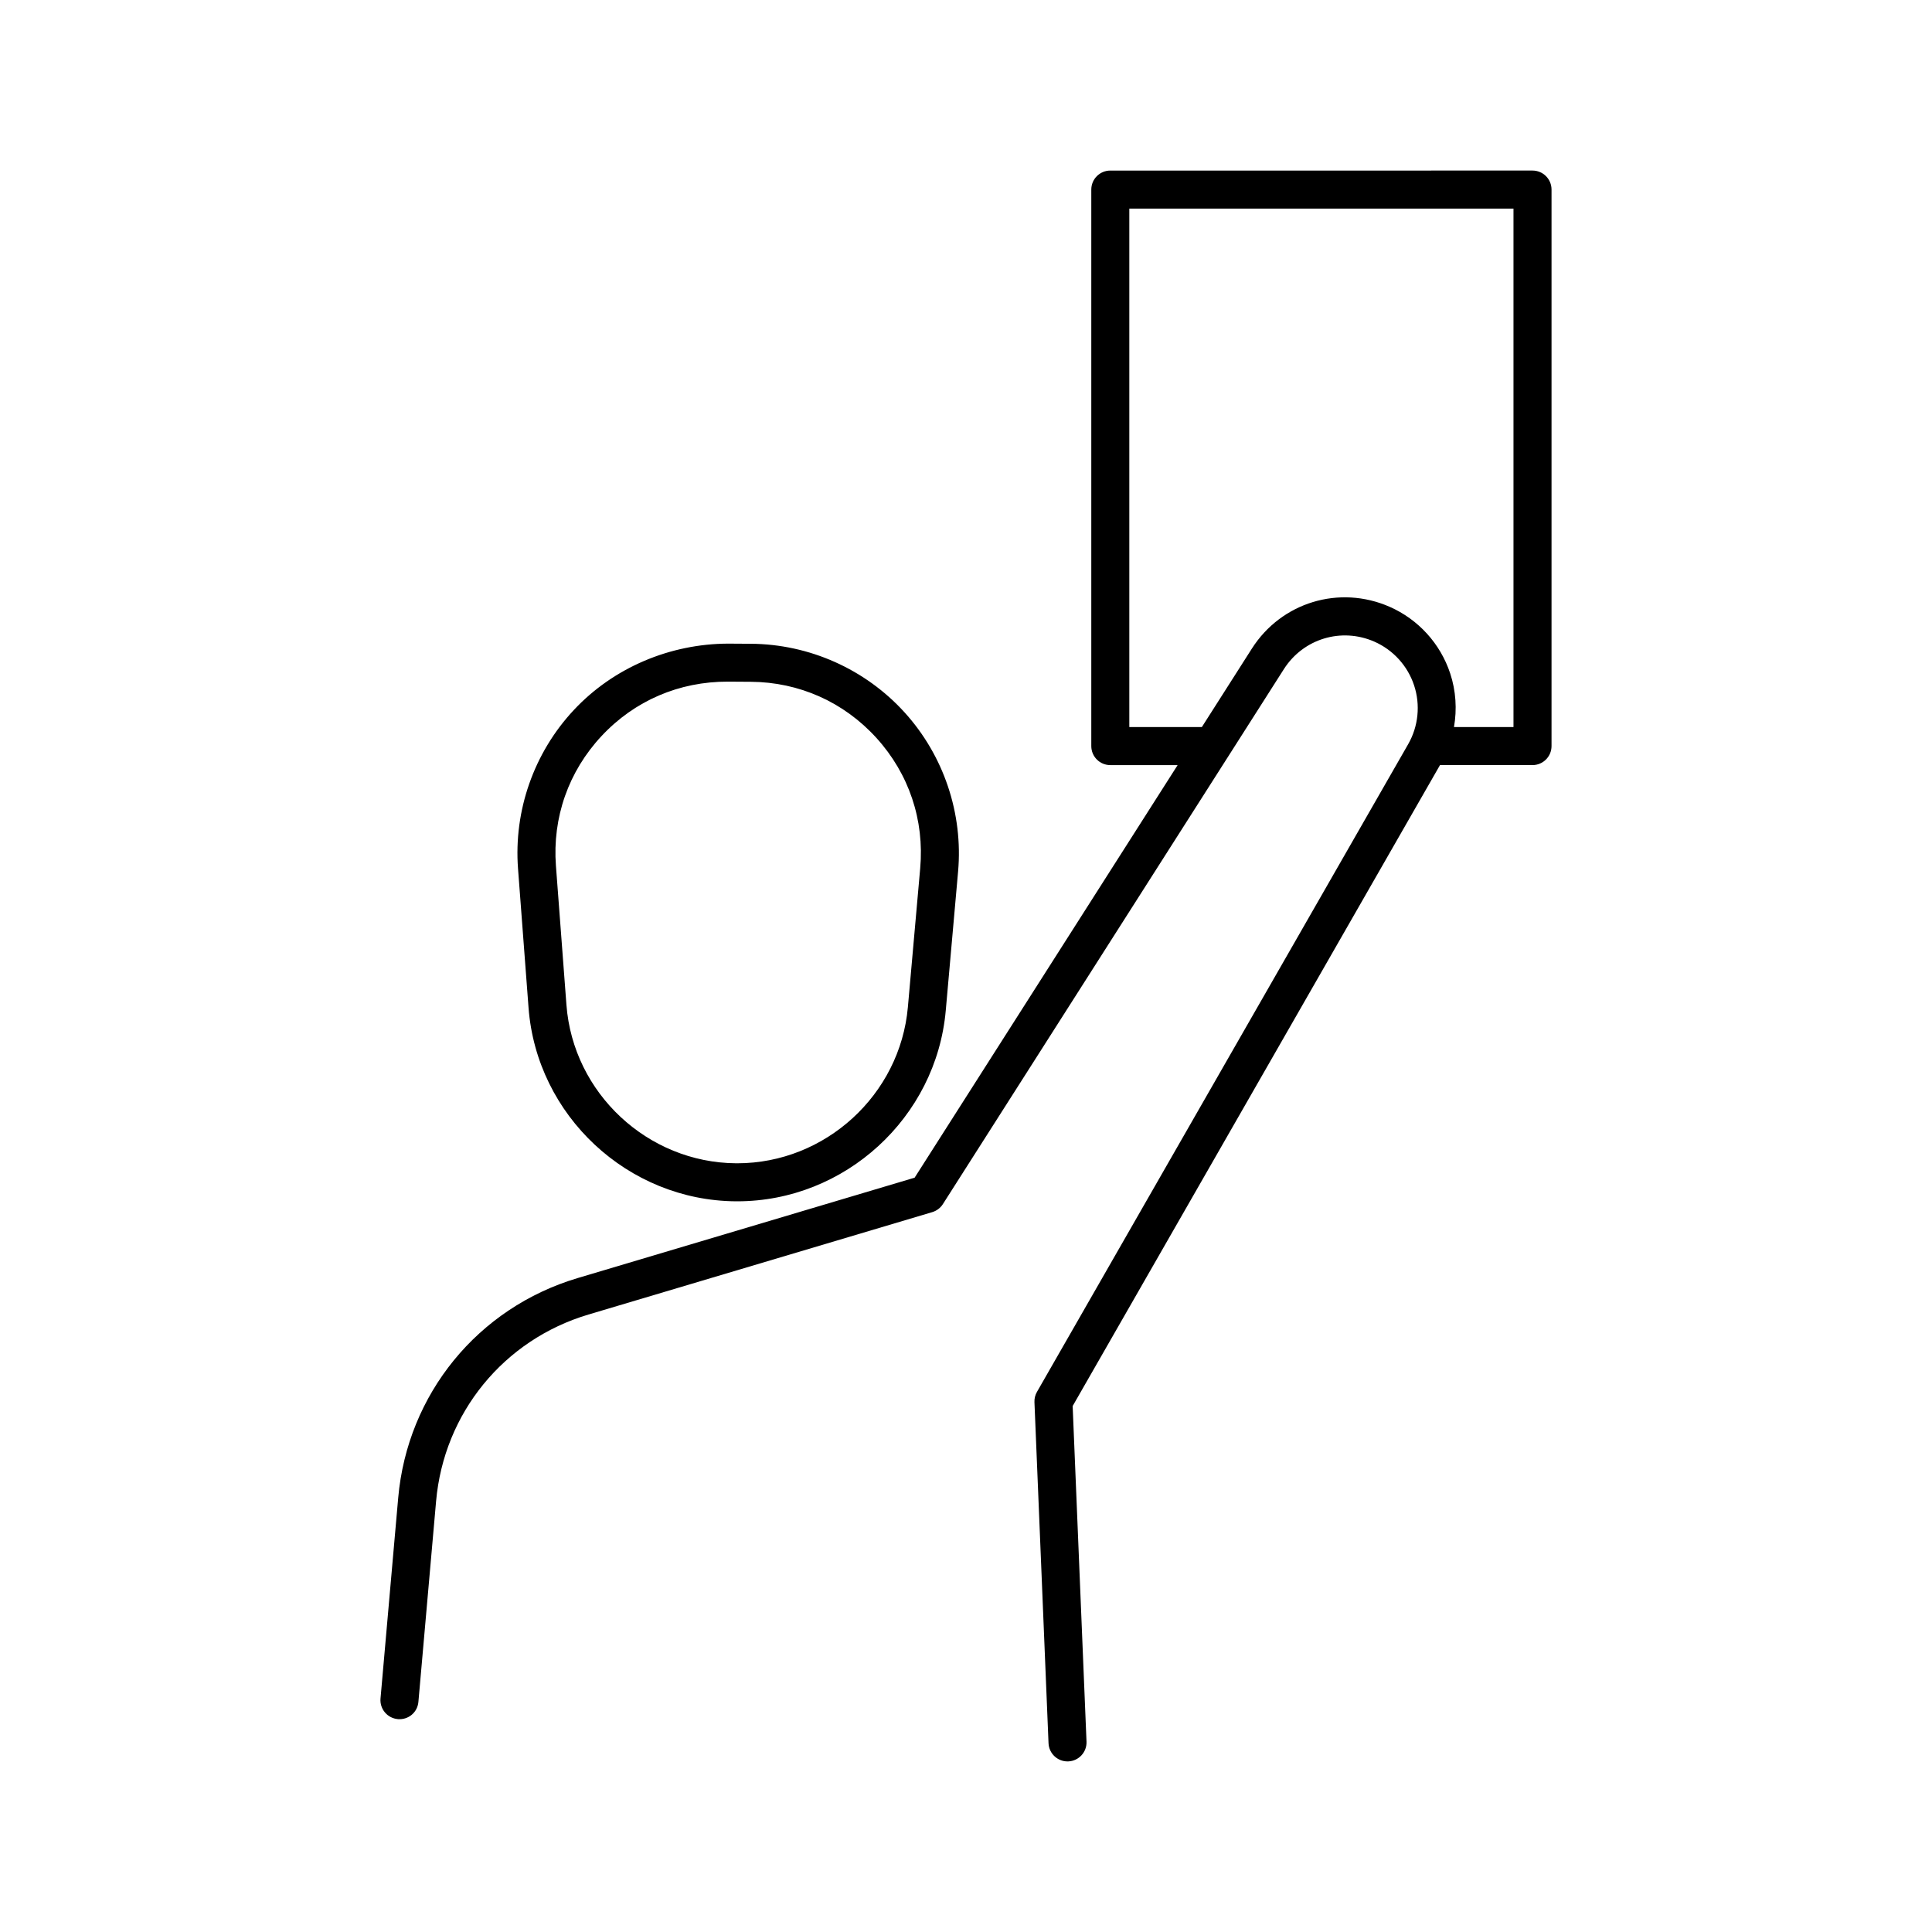 <?xml version="1.0" encoding="UTF-8"?>
<!-- Uploaded to: SVG Repo, www.svgrepo.com, Generator: SVG Repo Mixer Tools -->
<svg fill="#000000" width="800px" height="800px" version="1.1" viewBox="144 144 512 512" xmlns="http://www.w3.org/2000/svg">
 <path d="m249.42 599.59c2.844 0.223 5.215-1.805 5.461-4.574l4.688-53.18c2.066-23.359 17.918-42.781 40.387-49.473l91.105-27.137c1.16-0.348 2.16-1.102 2.812-2.121l90.375-141.79c5.141-8.055 15.223-11.105 23.961-7.277 4.992 2.191 8.836 6.418 10.543 11.598 1.707 5.18 1.133 10.859-1.578 15.59l-98.371 171.64c-0.473 0.82-0.703 1.766-0.664 2.711l3.731 90.383c0.113 2.711 2.344 4.832 5.027 4.832 0.07 0 0.145-0.004 0.211-0.004 2.781-0.113 4.941-2.461 4.828-5.238l-3.672-88.934 97.348-169.86h24.52c2.785 0 5.039-2.254 5.039-5.039v-147.48c0-2.781-2.254-5.039-5.039-5.039l-111.89 0.004c-2.785 0-5.039 2.254-5.039 5.039v147.48c0 2.781 2.254 5.039 5.039 5.039h17.84l-69.699 109.34-89.305 26.602c-26.453 7.883-45.121 30.746-47.551 58.246l-4.688 53.18c-0.242 2.762 1.809 5.207 4.578 5.453zm193.86-262.91v-137.4h101.81v137.4h-15.77c0.82-4.703 0.523-9.586-1-14.207-2.598-7.891-8.453-14.328-16.059-17.668-13.332-5.852-28.684-1.191-36.508 11.086l-13.25 20.789zm-159.21 74.387c2.16 28.57 26.293 51.098 54.945 51.293h0.363c28.496 0 52.734-22.141 55.258-50.562l3.266-36.812c1.367-15.391-3.809-30.781-14.203-42.219s-25.227-18.059-40.684-18.16l-6.051-0.039c-15.387 0.047-30.371 6.32-40.918 17.621-10.551 11.297-15.93 26.621-14.762 42.027zm19.34-72.004c8.758-9.387 20.57-14.449 33.484-14.422l6.051 0.039c12.84 0.082 24.664 5.363 33.297 14.859 8.629 9.496 12.758 21.766 11.621 34.551l-3.266 36.812c-2.066 23.258-21.898 41.379-45.219 41.379h-0.297c-23.449-0.156-43.203-18.594-44.969-41.973l-2.785-36.852c-0.965-12.797 3.324-25.012 12.082-34.395z"/>
</svg>